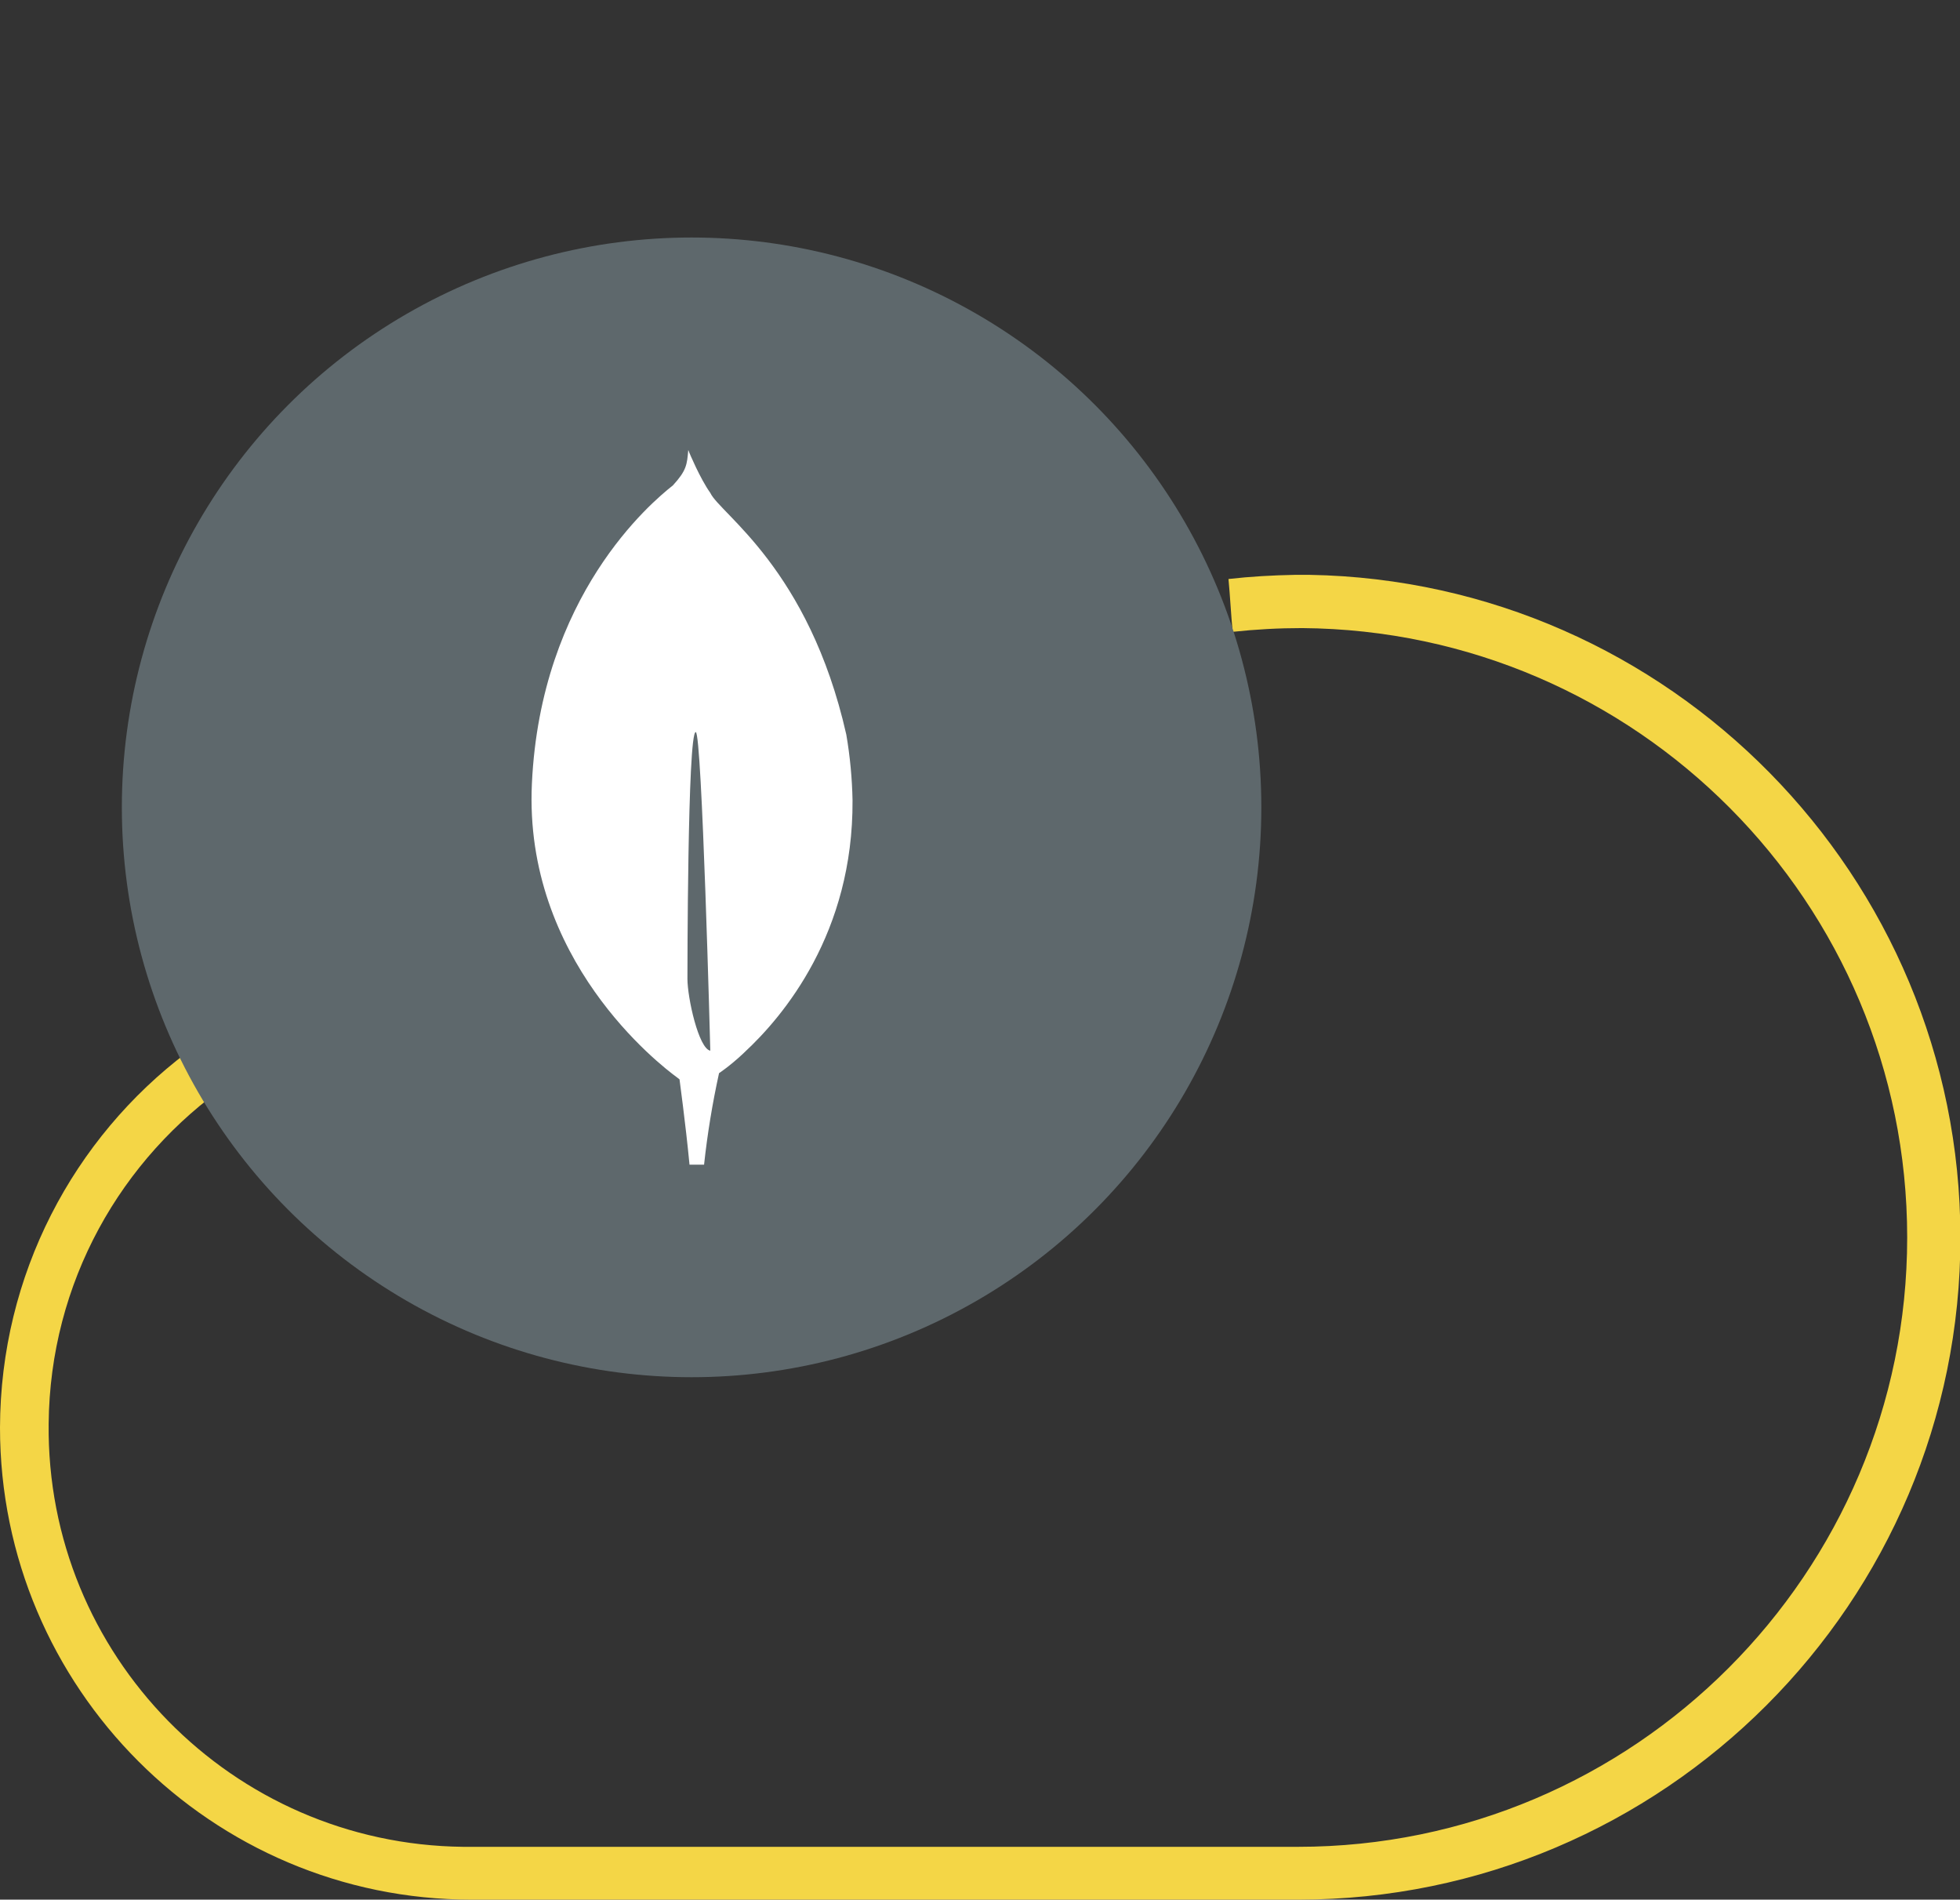 <?xml version="1.0" encoding="utf-8"?>
<!-- Generator: Adobe Illustrator 23.1.0, SVG Export Plug-In . SVG Version: 6.00 Build 0)  -->
<svg version="1.1" id="Layer_1" xmlns="http://www.w3.org/2000/svg" xmlns:xlink="http://www.w3.org/1999/xlink" x="0px" y="0px"
	 viewBox="0 0 471.3 456.7" style="enable-background:new 0 0 471.3 456.7;" xml:space="preserve">
<rect x="0" y="0" width="471.3" height="456.7" fill="#333333" stroke="none"/>
<style type="text/css">
	.st0{fill:#F4D646;}
	.st1{fill:#5E686C;}
	.st2{fill:#FFFFFF;}
</style>
<title>mongodb</title>
<path class="st0" d="M314.9,138.2h-3.5c-5.4,0.1-10.7,0.4-16,1c0.4,4.2,0.6,8.5,1,12.7c5.6-0.6,11.1-0.9,16.7-0.9
	c80.4,0.6,145.5,66,145.5,146.5c0,80.7-65.7,146.5-146.5,146.5H113.4c-0.7,0-1.3,0-2,0c-55.6-0.6-100.3-46.1-99.7-101.7
	c0.3-34,17.4-63.8,43.4-81.8c-3.4-1.9-6.7-4.1-9.6-6.9c-0.2-0.2-0.4-0.4-0.5-0.6C17.7,273.6,0.1,306.4,0,343.2
	c0,62.6,50.9,113.5,113.4,113.5h198.8c87.8,0,159.3-71.5,159.2-159.3C471.3,210.6,401.4,139.7,314.9,138.2z"/>
<path class="st1" d="M199.3,237.2c-46.2,0-55.9-21.2-55.9-39c0-1.7,1.4-3,3.1-3h13.6c1.5,0,2.8,1.1,3,2.6
	c2.1,13.9,8.2,20.9,36.1,20.9c22.3,0,31.7-5,31.7-16.8c0-6.8-2.7-11.8-37.3-15.2c-28.9-2.9-46.8-9.2-46.8-32.4c0-21.3,18-34,48.1-34
	c33.8,0,50.6,11.7,52.7,37c0.1,0.9-0.2,1.7-0.8,2.4c-0.6,0.6-1.4,1-2.2,1h-13.7c-1.4,0-2.7-1-3-2.4c-3.3-14.6-11.3-19.3-33-19.3
	c-24.3,0-27.1,8.5-27.1,14.8c0,7.7,3.3,9.9,36.1,14.3c32.5,4.3,47.9,10.4,47.9,33.2c0,23-19.2,36.2-52.7,36.2"/>
<circle class="st1" cx="166.3" cy="194.1" r="137"/>
<path class="st2" d="M203.5,176.6c-9-39.9-30.4-53.1-32.7-58.1c-2.5-3.5-5.1-9.8-5.1-9.8c0-0.1-0.1-0.3-0.2-0.5
	c-0.3,3.5-0.4,4.9-3.7,8.5c-5.2,4.1-31.8,26.4-33.9,71.7c-2,42.3,30.6,67.5,35,70.7l0.5,0.4v0c0,0.2,1.4,10.1,2.4,20.5h3.5
	c0.8-7.4,2-14.7,3.6-22l0.3-0.2c2-1.4,3.9-3,5.6-4.6l0.2-0.2c9.4-8.7,26.2-28.7,26-60.6C204.9,187.2,204.4,181.8,203.5,176.6
	L203.5,176.6z M165.3,235.3c0,0,0-59.3,2-59.3c1.5,0,3.5,76.6,3.5,76.6C168,252.1,165.3,239.9,165.3,235.3z"/>
</svg>
